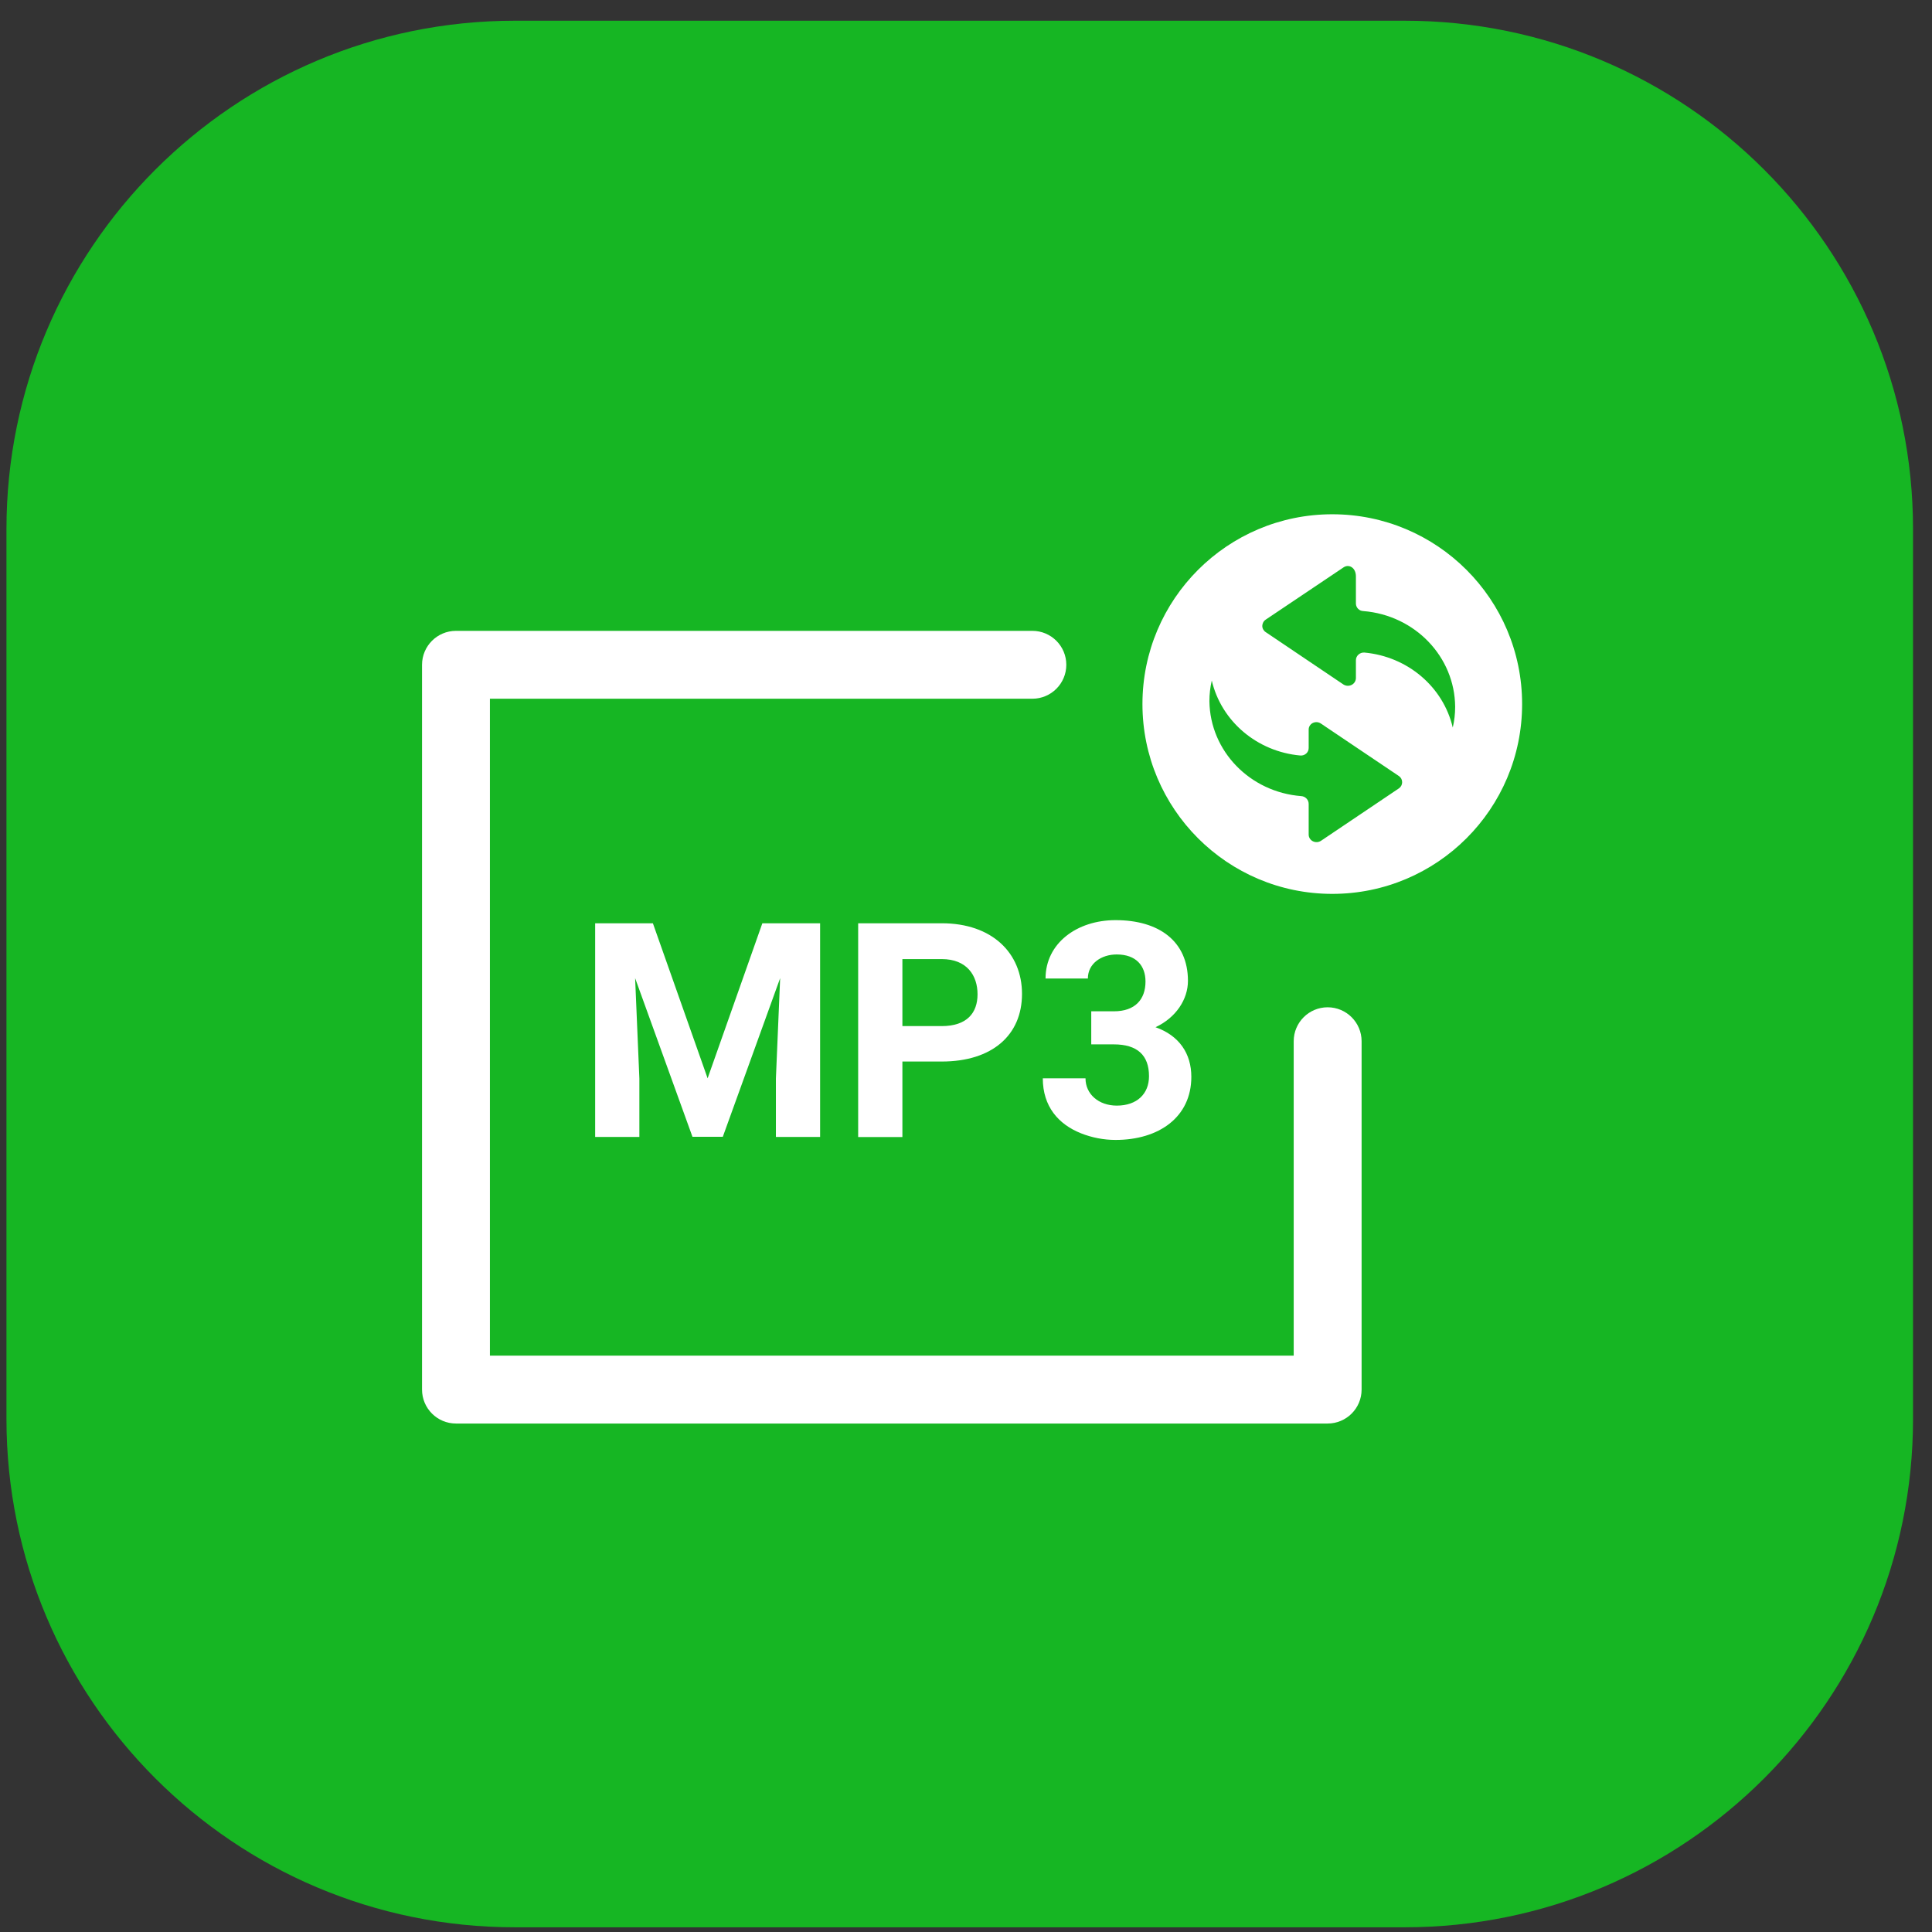 <svg width="76" height="76" viewBox="0 0 76 76" fill="none" xmlns="http://www.w3.org/2000/svg">
<rect x="0" y="0" width="76" height="76" fill="#333333" stroke="none"/>
<path d="M0.254 20.815C0.254 9.77 9.208 0.815 20.254 0.815H55.254C66.3 0.815 75.254 9.77 75.254 20.815V55.815C75.254 66.861 66.3 75.815 55.254 75.815H20.254C9.208 75.815 0.254 66.861 0.254 55.815V20.815Z" fill="#16B623"/>
<g clip-path="url(#clip0_171_2512)">
<path d="M29.989 36.319H32.261V44.724H30.522V42.428L30.689 38.477L28.433 44.719H27.24L24.984 38.477L25.151 42.428V44.724H23.412V36.319H25.683L27.836 42.418L29.989 36.319ZM35.498 44.729H33.758V36.319H37.045C39.03 36.319 40.203 37.492 40.203 39.098C40.203 40.719 39.03 41.758 37.045 41.758H35.498V44.729ZM35.498 40.364H37.045C38.04 40.364 38.454 39.842 38.454 39.112C38.454 38.378 38.04 37.728 37.045 37.728H35.498V40.364ZM42.922 39.782H43.819C44.647 39.782 45.061 39.319 45.061 38.61C45.061 37.994 44.696 37.546 43.928 37.546C43.326 37.546 42.794 37.901 42.794 38.492H41.129C41.129 37.107 42.361 36.196 43.883 36.196C45.588 36.196 46.731 37.023 46.731 38.585C46.731 39.305 46.268 40.029 45.455 40.408C46.391 40.738 46.864 41.448 46.864 42.359C46.864 43.946 45.588 44.842 43.883 44.842C43.41 44.842 42.947 44.749 42.523 44.581C41.636 44.227 41.021 43.527 41.021 42.418H42.701C42.701 43.044 43.223 43.492 43.932 43.492C44.726 43.492 45.199 43.029 45.199 42.335C45.199 41.507 44.736 41.083 43.814 41.083H42.927V39.782H42.922Z" fill="white"/>
<path d="M52.226 55.998H17.937C17.2 55.998 16.602 55.4 16.602 54.663V26.151C16.602 25.414 17.2 24.816 17.937 24.816H40.611C41.348 24.816 41.946 25.414 41.946 26.151C41.946 26.888 41.348 27.486 40.611 27.486H19.272V53.328H50.891V40.959C50.891 40.223 51.489 39.624 52.226 39.624C52.963 39.624 53.562 40.223 53.562 40.959V54.663C53.562 55.4 52.963 55.998 52.226 55.998Z" fill="white"/>
<path d="M52.408 20.23C56.532 20.23 59.876 23.573 59.876 27.696C59.876 31.82 56.532 35.163 52.408 35.163C48.285 35.163 44.941 31.82 44.941 27.696C44.941 23.573 48.285 20.23 52.408 20.23ZM47.668 26.771C47.606 27.038 47.575 27.311 47.575 27.585C47.601 29.543 49.166 31.16 51.188 31.317C51.269 31.322 51.344 31.358 51.398 31.417C51.453 31.476 51.482 31.554 51.48 31.634V32.831C51.48 32.886 51.496 32.939 51.525 32.985C51.554 33.031 51.596 33.069 51.645 33.093C51.694 33.118 51.75 33.13 51.806 33.127C51.861 33.124 51.916 33.106 51.963 33.076L55.03 31.012C55.069 30.985 55.102 30.948 55.124 30.906C55.146 30.864 55.157 30.817 55.157 30.77C55.157 30.722 55.146 30.675 55.124 30.633C55.102 30.591 55.069 30.555 55.03 30.528L51.963 28.464C51.917 28.432 51.863 28.413 51.807 28.408C51.751 28.404 51.694 28.415 51.644 28.439C51.594 28.463 51.553 28.501 51.523 28.548C51.494 28.595 51.479 28.649 51.48 28.704V29.421C51.48 29.462 51.472 29.504 51.456 29.542C51.44 29.58 51.414 29.614 51.384 29.642C51.352 29.67 51.316 29.692 51.275 29.705C51.235 29.719 51.193 29.723 51.15 29.72C49.452 29.567 48.047 28.378 47.668 26.771ZM53.338 22.674C53.338 22.321 53.054 22.177 52.849 22.321L49.794 24.372C49.752 24.399 49.717 24.436 49.693 24.48C49.669 24.523 49.656 24.572 49.655 24.621C49.655 24.721 49.708 24.814 49.794 24.869L52.849 26.927C52.945 26.988 53.069 26.994 53.171 26.941C53.22 26.917 53.261 26.879 53.291 26.832C53.321 26.785 53.337 26.731 53.338 26.676V25.97C53.338 25.886 53.375 25.807 53.438 25.75C53.469 25.722 53.507 25.7 53.547 25.686C53.587 25.673 53.63 25.667 53.673 25.67C55.371 25.826 56.772 27.016 57.148 28.62C57.211 28.354 57.242 28.08 57.242 27.807C57.23 25.837 55.663 24.202 53.629 24.038C53.552 24.036 53.479 24.005 53.425 23.95C53.371 23.896 53.339 23.822 53.338 23.745V22.674Z" fill="white"/>
</g>
<defs>
<clipPath id="clip0_171_2512">
<rect width="44.836" height="44.836" fill="white" transform="translate(15.127 15.892)"/>
</clipPath>
</defs>
</svg>
